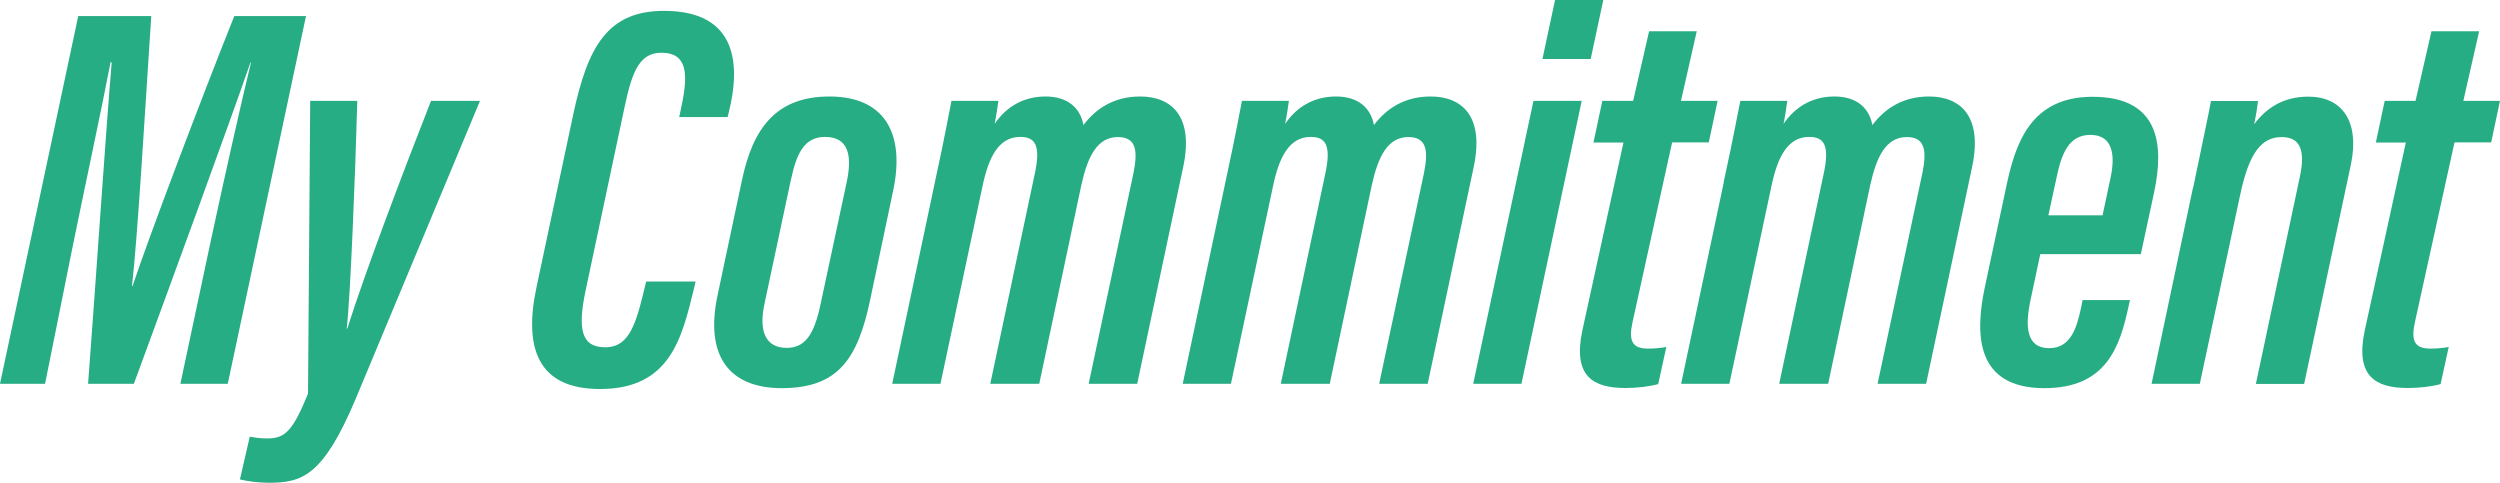 <?xml version="1.0" encoding="UTF-8"?>
<svg id="_レイヤー_2" data-name="レイヤー 2" xmlns="http://www.w3.org/2000/svg" viewBox="0 0 172.55 33.33">
  <defs>
    <style>
      .cls-1 {
        fill: #27ad83;
      }
    </style>
  </defs>
  <g id="_デザイン" data-name="デザイン">
    <g>
      <path class="cls-1" d="M14.56,16.57c.96-4.46,2.07-9.41,2.76-12.24h-.04c-1.5,4.34-5.31,14.73-8.04,22.16h-3.16c.5-6.57,1.24-17.64,1.63-22.19h-.08c-.56,2.95-1.74,8.43-2.63,12.79l-1.89,9.4H0L5.4,1.11h5.04c-.5,7.64-.94,15.18-1.33,18.63h.04c1.14-3.42,4.64-12.67,7.02-18.63h4.95l-5.4,25.38h-3.27l2.11-9.92Z"/>
      <path class="cls-1" d="M24.66,6.96c-.13,4.96-.48,13.62-.73,15.72h.04c1.25-3.96,3.91-10.96,5.78-15.72h3.38l-8.56,20.52c-2.28,5.43-3.74,5.84-6.05,5.84-.6,0-1.47-.1-1.96-.23l.68-2.95c.37.06.59.12,1.24.12,1.21,0,1.74-.55,2.78-3.09l.15-20.21h3.26Z"/>
      <path class="cls-1" d="M48.01,19.44l-.11.47c-.84,3.44-1.65,6.94-6.49,6.94-4.32,0-5.28-2.86-4.37-7.08l2.54-11.94c1-4.64,2.37-7.08,6.26-7.08,5.13,0,5.24,3.84,4.48,6.92l-.1.41h-3.34l.18-.86c.46-2.21.33-3.58-1.41-3.58-1.46,0-2,1.21-2.51,3.6l-2.73,12.85c-.53,2.54-.33,3.88,1.36,3.88,1.5,0,2.04-1.28,2.62-3.68l.21-.86h3.43Z"/>
      <path class="cls-1" d="M61.66,13.09l-1.59,7.55c-.87,4.19-2.26,6.15-6.12,6.15-3.61,0-5.31-2.21-4.43-6.38l1.69-7.97c.74-3.52,2.3-5.78,6.04-5.78s5.23,2.46,4.41,6.43ZM54.58,12.44l-1.82,8.55c-.42,1.96.15,3.02,1.53,3.02,1.29,0,1.9-.93,2.34-2.99l1.81-8.45c.38-1.79.16-3.12-1.5-3.12-1.48,0-1.98,1.23-2.36,3Z"/>
      <path class="cls-1" d="M64.52,12.61c.81-3.74.96-4.74,1.15-5.65h3.24c-.05.37-.15,1.06-.26,1.59.87-1.28,2.11-1.89,3.51-1.89,1.54,0,2.4.79,2.62,1.97.88-1.16,2.13-1.97,3.91-1.97,2.18,0,3.71,1.37,2.98,4.84l-3.18,14.99h-3.35l3.1-14.58c.3-1.51.18-2.45-1.08-2.45-1.45,0-2.1,1.38-2.53,3.33l-2.9,13.7h-3.38l3.06-14.45c.45-2.03.03-2.59-1-2.59-1.49,0-2.18,1.43-2.59,3.37l-2.91,13.67h-3.33l2.94-13.88Z"/>
      <path class="cls-1" d="M84.57,12.61c.81-3.74.96-4.74,1.15-5.65h3.24c-.05.37-.15,1.06-.26,1.59.87-1.28,2.11-1.89,3.51-1.89,1.54,0,2.4.79,2.62,1.97.88-1.16,2.13-1.97,3.91-1.97,2.18,0,3.71,1.37,2.98,4.84l-3.18,14.99h-3.35l3.1-14.58c.3-1.51.18-2.45-1.08-2.45-1.45,0-2.1,1.38-2.53,3.33l-2.9,13.7h-3.38l3.06-14.45c.45-2.03.03-2.59-1-2.59-1.49,0-2.18,1.43-2.59,3.37l-2.91,13.67h-3.33l2.94-13.88Z"/>
      <path class="cls-1" d="M105.84,6.96h3.33l-4.16,19.53h-3.33l4.16-19.53ZM107.33,0h3.33l-.87,4.07h-3.33l.87-4.07Z"/>
      <path class="cls-1" d="M110.6,6.96h2.12l1.1-4.8h3.29l-1.09,4.8h2.53l-.61,2.87h-2.53l-2.74,12.44c-.24,1.14-.1,1.79,1.06,1.79.43,0,.83-.03,1.28-.11l-.56,2.56c-.67.18-1.49.27-2.26.27-2.22,0-3.66-.79-2.97-4l2.83-12.94h-2.07l.61-2.87Z"/>
      <path class="cls-1" d="M118.96,12.61c.81-3.74.96-4.74,1.16-5.65h3.24c-.05.37-.15,1.06-.26,1.59.87-1.28,2.11-1.89,3.51-1.89,1.54,0,2.4.79,2.62,1.97.88-1.16,2.13-1.97,3.91-1.97,2.18,0,3.71,1.37,2.98,4.84l-3.18,14.99h-3.35l3.1-14.58c.3-1.51.18-2.45-1.08-2.45-1.45,0-2.1,1.38-2.53,3.33l-2.9,13.7h-3.38l3.06-14.45c.45-2.03.03-2.59-1-2.59-1.49,0-2.18,1.43-2.59,3.37l-2.91,13.67h-3.33l2.94-13.88Z"/>
      <path class="cls-1" d="M140.82,17.54c-.06.25-.6,2.83-.67,3.15-.39,1.83-.31,3.34,1.29,3.34,1.48,0,1.9-1.41,2.19-2.77l.11-.55h3.27l-.1.45c-.6,2.79-1.54,5.63-5.8,5.63-4.74,0-4.82-3.68-4.11-7l1.46-6.85c.63-3.04,1.69-6.26,5.97-6.26,4.64,0,4.94,3.34,4.25,6.58-.06.26-.85,3.98-.92,4.28h-6.96ZM145.12,14.86c.05-.23.52-2.47.57-2.68.31-1.53.11-2.87-1.41-2.87s-2,1.35-2.33,2.92l-.57,2.63h3.75Z"/>
      <path class="cls-1" d="M151.37,12.96c.82-3.95,1.08-5.14,1.23-5.99h3.25c-.06.48-.13.95-.27,1.61.81-1.1,2-1.91,3.73-1.91,2.36,0,3.58,1.72,2.94,4.73l-3.22,15.1h-3.33l3.04-14.32c.39-1.82.01-2.72-1.26-2.72-1.4,0-2.26,1.1-2.87,4.02l-2.78,13.01h-3.33l2.86-13.54Z"/>
      <path class="cls-1" d="M164.6,6.96h2.12l1.1-4.8h3.29l-1.09,4.8h2.53l-.61,2.87h-2.53l-2.74,12.44c-.24,1.14-.1,1.79,1.06,1.79.43,0,.83-.03,1.28-.11l-.56,2.56c-.67.18-1.49.27-2.26.27-2.22,0-3.66-.79-2.97-4l2.83-12.94h-2.07l.61-2.87Z"/>
    </g>
  </g>
</svg>